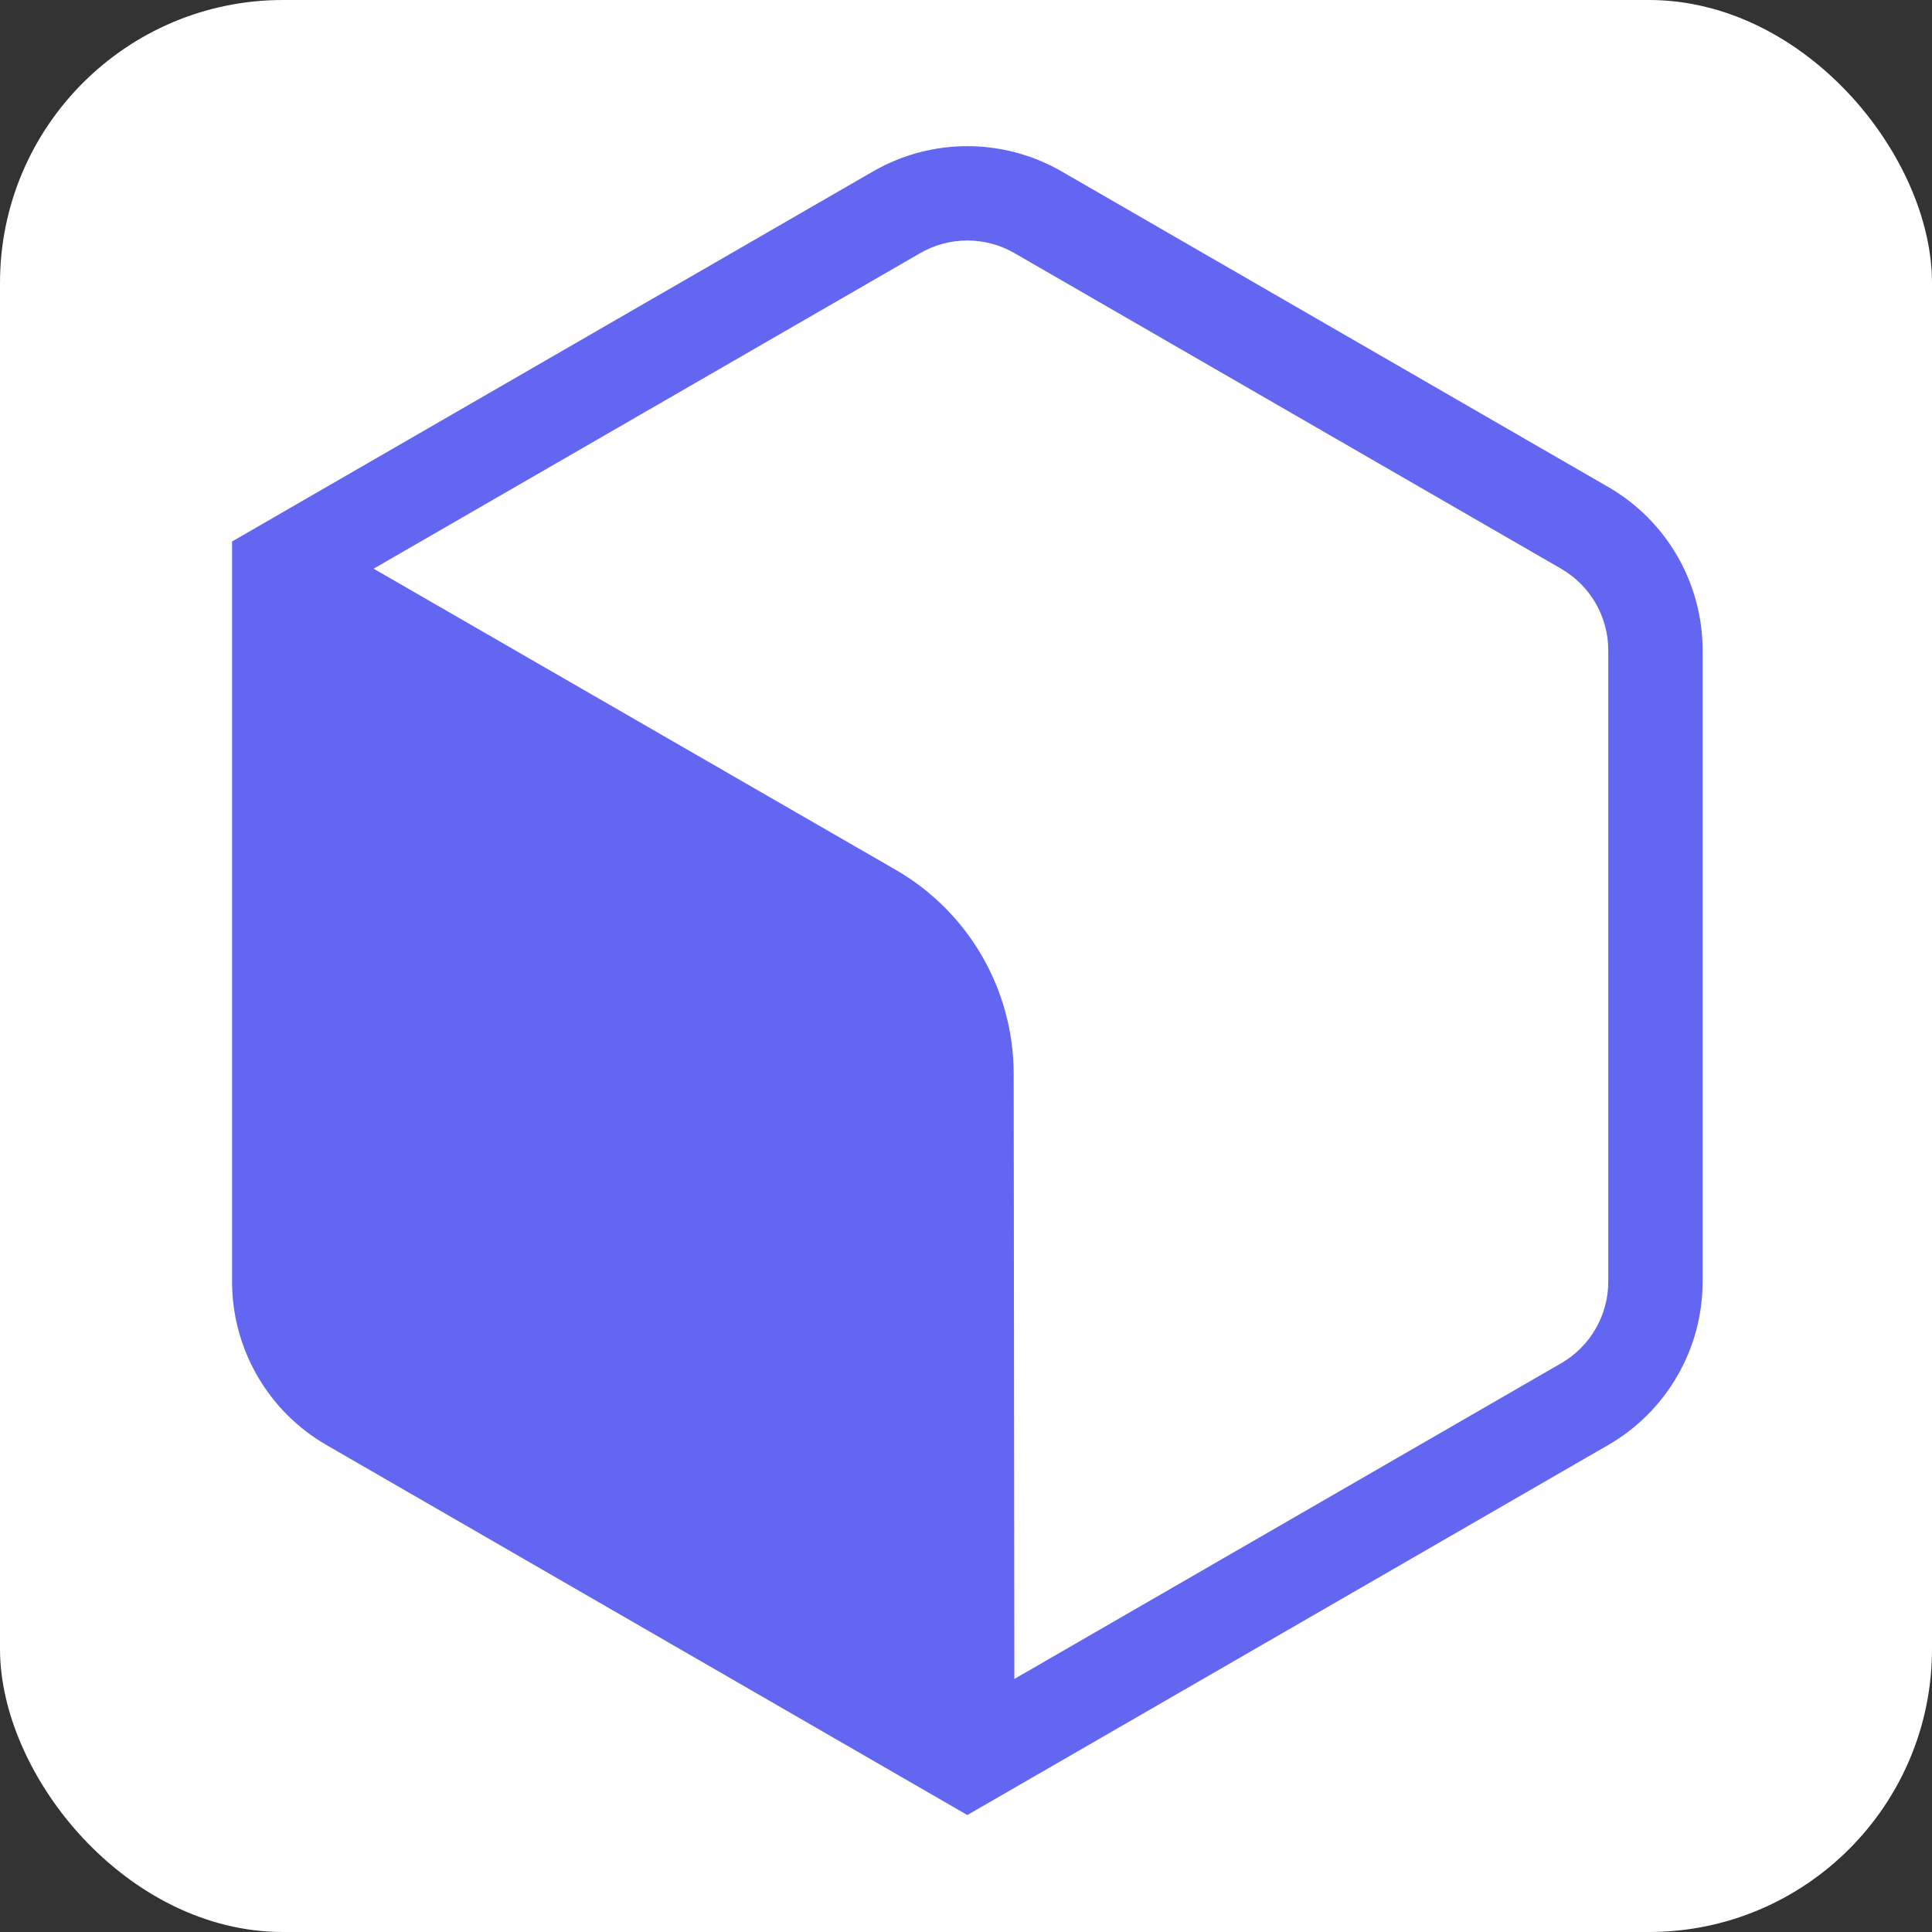 <svg xmlns="http://www.w3.org/2000/svg" version="1.1" xmlns:xlink="http://www.w3.org/1999/xlink" width="1024" height="1024"><rect width="100%" height="100%" fill="#333333" stroke="none"/><svg width="1024" height="1024" viewBox="0 0 1024 1024" fill="none" xmlns="http://www.w3.org/2000/svg">
<g id="SvgjsG1020">
<rect width="1024" height="1024" rx="150" fill="white"></rect>
<path id="SvgjsPath1019" d="M852.423 344.735C852.423 326.872 842.893 310.365 827.423 301.434L537.711 134.169C522.241 125.237 503.182 125.237 487.712 134.169L198.029 301.417L474.731 461.02C513.388 483.318 537.226 524.533 537.275 569.16L537.631 889.877L827.423 722.566C842.893 713.635 852.423 697.128 852.423 679.265V344.735ZM173 679.265C173 697.128 182.53 713.635 198 722.566L487.631 889.784L487.275 569.216C487.246 542.44 472.943 517.711 449.749 504.332L173 344.7V679.265ZM902.423 679.265C902.423 714.991 883.363 748.004 852.423 765.867L512.712 962L173 765.867C142.06 748.004 123 714.991 123 679.265V287L462.712 90.867C493.652 73.004 531.771 73.004 562.711 90.867L852.423 258.133C883.363 275.996 902.423 309.009 902.423 344.735V679.265Z" fill="#6366F1"></path>
<path id="SvgjsPath1018" d="M511.531 503.185L512 937L147.469 720.815L147 287L511.531 503.185Z" fill="#6366F1"></path>
</g>
</svg><style>@media (prefers-color-scheme: light) { :root { filter: none; } }
@media (prefers-color-scheme: dark) { :root { filter: none; } }
</style></svg>
